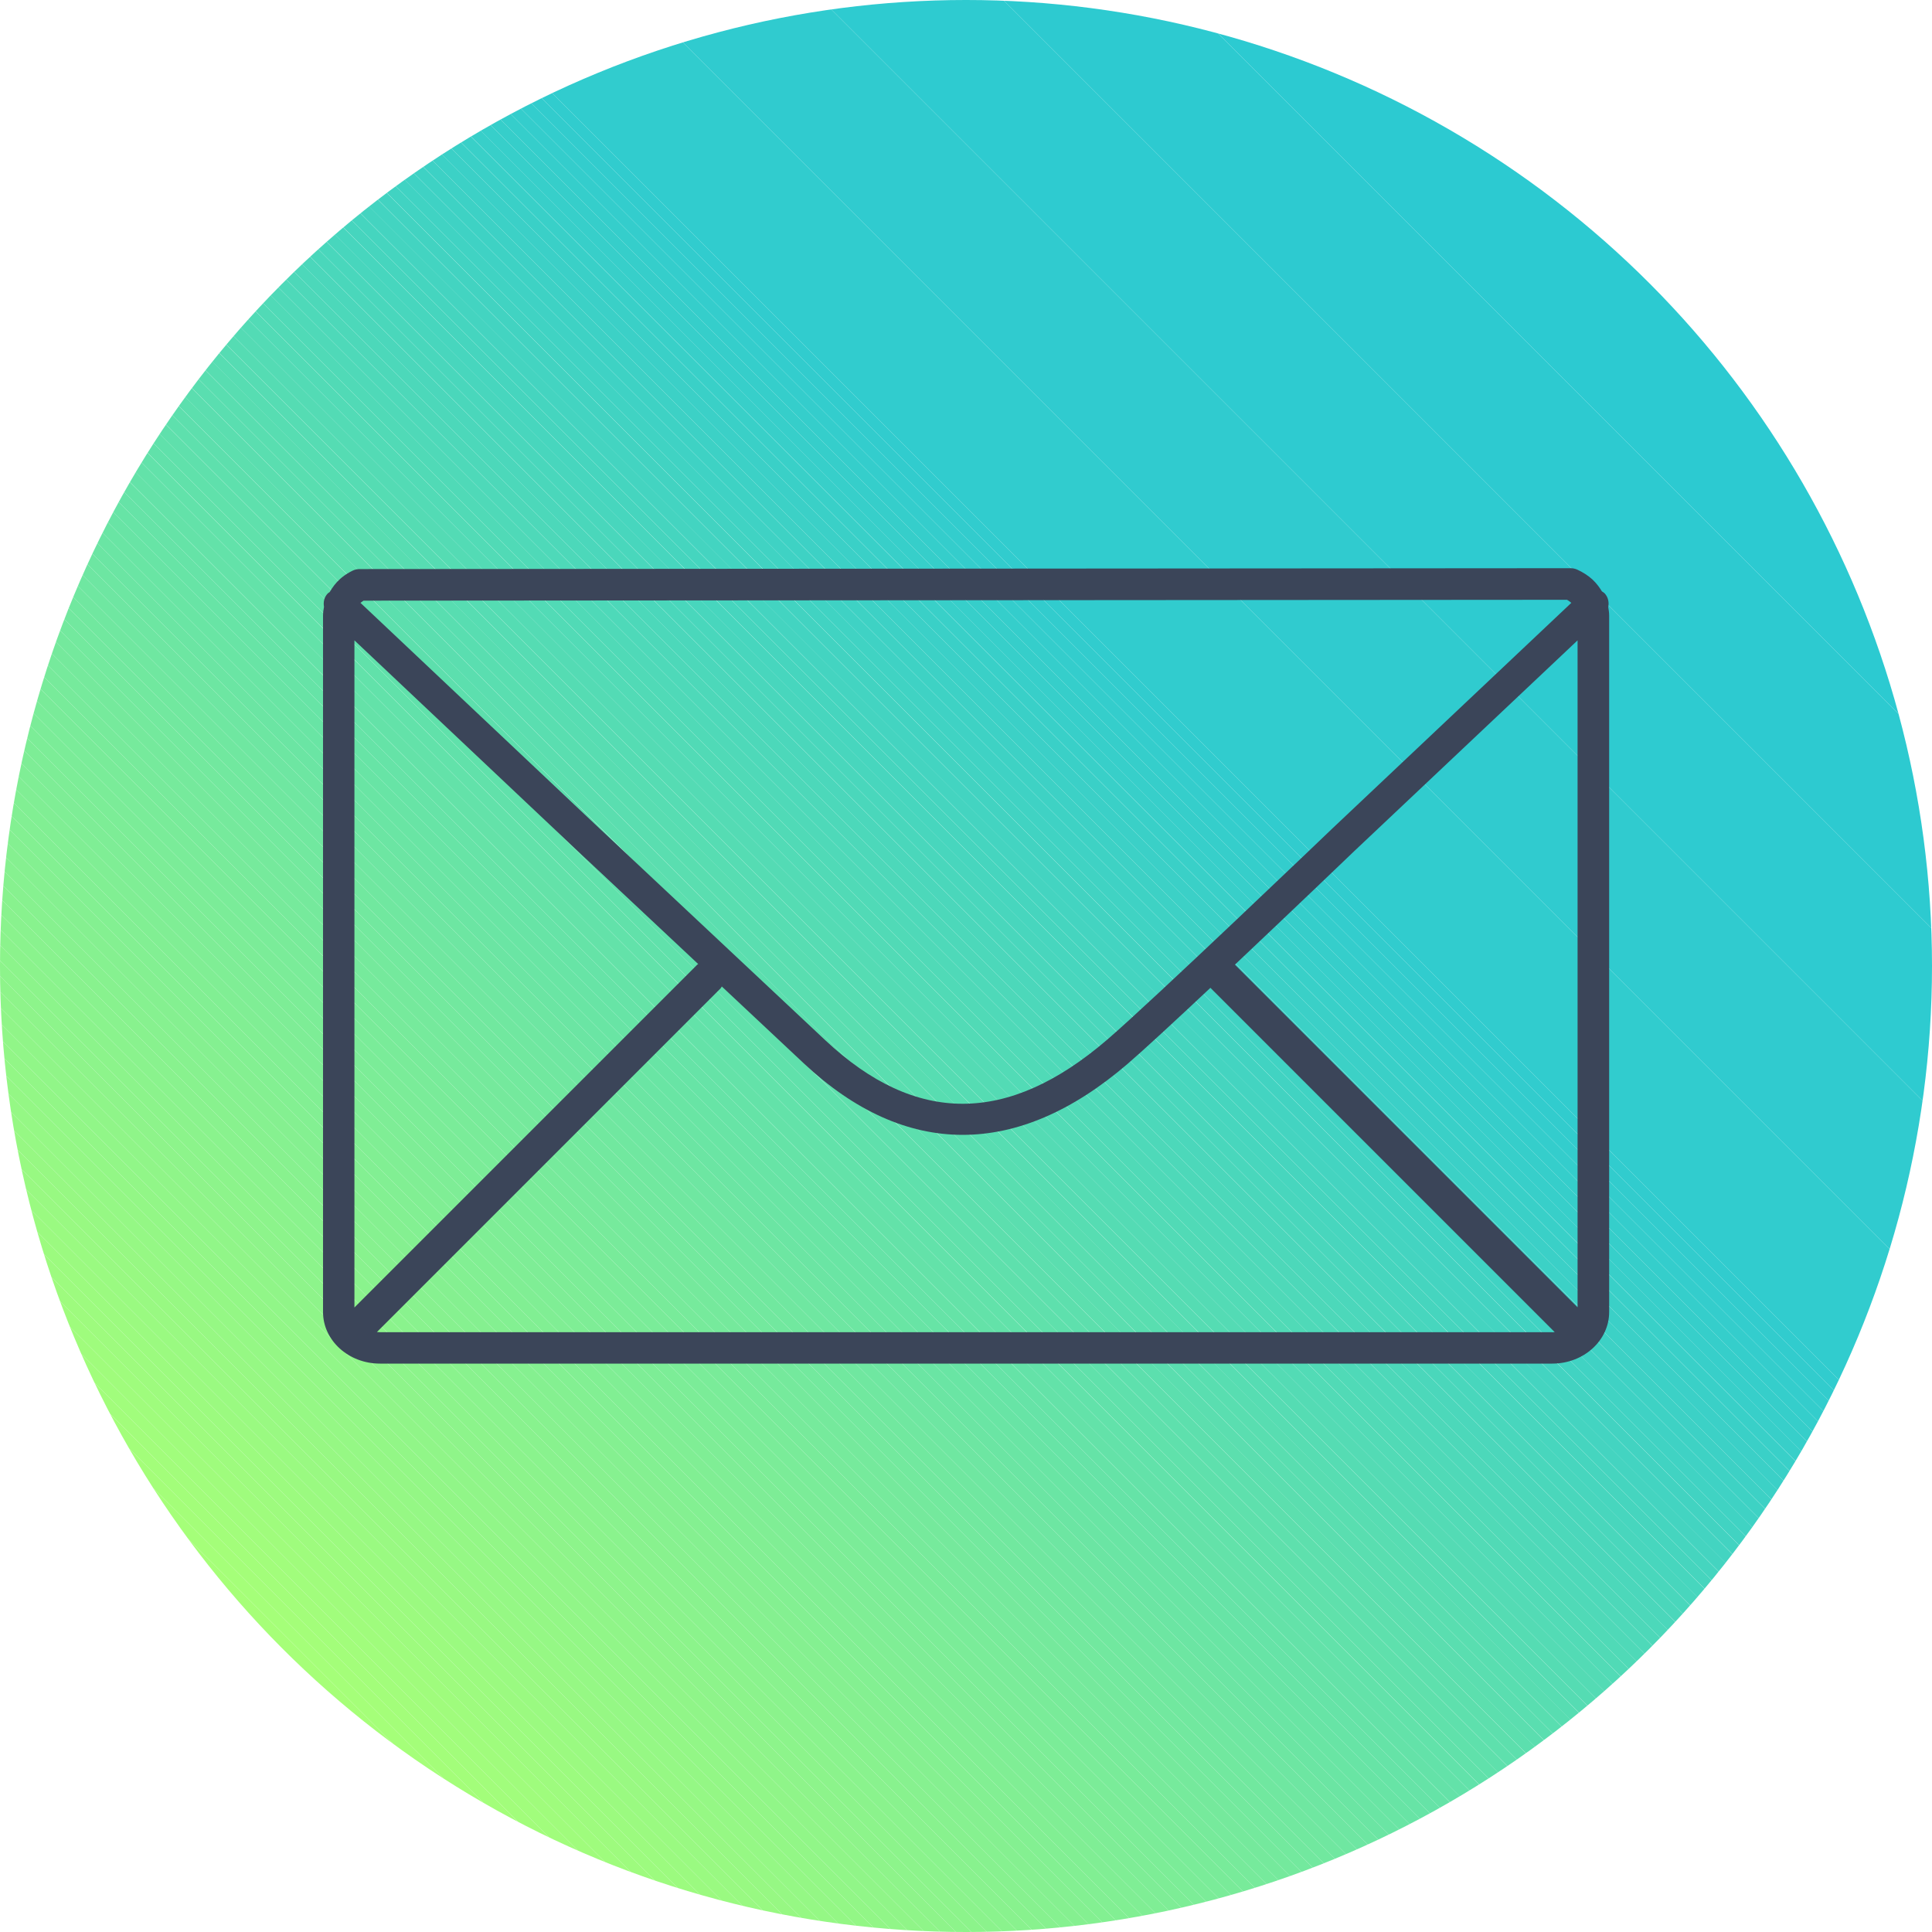 <?xml version="1.0" encoding="UTF-8"?>
<svg id="Layer_1" data-name="Layer 1" xmlns="http://www.w3.org/2000/svg" xmlns:xlink="http://www.w3.org/1999/xlink" viewBox="0 0 200 200">
  <defs>
    <style>
      .cls-1 {
        fill: none;
      }

      .cls-2 {
        fill: #93f786;
      }

      .cls-3 {
        fill: #63e2a9;
      }

      .cls-4 {
        fill: #4ed9b9;
      }

      .cls-5 {
        fill: #5fe0ac;
      }

      .cls-6 {
        fill: #46d5be;
      }

      .cls-7 {
        fill: #a1fd7c;
      }

      .cls-8 {
        fill: #4cd8ba;
      }

      .cls-9 {
        fill: #86f190;
      }

      .cls-10 {
        fill: #94f785;
      }

      .cls-11 {
        fill: #38cfc9;
      }

      .cls-12 {
        fill: #50dab7;
      }

      .cls-13 {
        fill: #3b4559;
      }

      .cls-14 {
        fill: #2ccad1;
      }

      .cls-15 {
        fill: #64e2a8;
      }

      .cls-16 {
        fill: #6de6a2;
      }

      .cls-17 {
        fill: #66e3a7;
      }

      .cls-18 {
        fill: #a0fc7c;
      }

      .cls-19 {
        fill: #79eb99;
      }

      .cls-20 {
        fill: #56dcb3;
      }

      .cls-21 {
        fill: #47d6be;
      }

      .cls-22 {
        fill: #89f28e;
      }

      .cls-23 {
        fill: #8cf48b;
      }

      .cls-24 {
        fill: #88f28e;
      }

      .cls-25 {
        fill: #34cdcc;
      }

      .cls-26 {
        fill: #3ad0c7;
      }

      .cls-27 {
        fill: #9ffc7d;
      }

      .cls-28 {
        fill: #71e89f;
      }

      .cls-29 {
        fill: #87f18f;
      }

      .cls-30 {
        fill: #7eed96;
      }

      .cls-31 {
        fill: #37cfca;
      }

      .cls-32 {
        fill: #55dcb3;
      }

      .cls-33 {
        fill: #9efb7e;
      }

      .cls-34 {
        fill: #4fd9b8;
      }

      .cls-35 {
        fill: #80ee94;
      }

      .cls-36 {
        fill: #6ae5a4;
      }

      .cls-37 {
        fill: #7ded96;
      }

      .cls-38 {
        fill: #52dbb6;
      }

      .cls-39 {
        fill: #8bf38c;
      }

      .cls-40 {
        fill: #78eb9a;
      }

      .cls-41 {
        fill: #49d7bc;
      }

      .cls-42 {
        fill: #7ced97;
      }

      .cls-43 {
        fill: #48d6bd;
      }

      .cls-44 {
        fill: #5cdfae;
      }

      .cls-45 {
        fill: #36ceca;
      }

      .cls-46 {
        fill: #60e1ab;
      }

      .cls-47 {
        fill: #70e7a0;
      }

      .cls-48 {
        fill: #8ff589;
      }

      .cls-49 {
        fill: #3cd1c6;
      }

      .cls-50 {
        fill: #91f688;
      }

      .cls-51 {
        fill: #3bd0c7;
      }

      .cls-52 {
        fill: #81ef93;
      }

      .cls-53 {
        fill: #a2fd7b;
      }

      .cls-54 {
        fill: #5ee0ad;
      }

      .cls-55 {
        fill: #35cecb;
      }

      .cls-56 {
        fill: #42d3c1;
      }

      .cls-57 {
        fill: #43d4c1;
      }

      .cls-58 {
        fill: #7bec98;
      }

      .cls-59 {
        fill: #85f090;
      }

      .cls-60 {
        fill: #8ef48a;
      }

      .cls-61 {
        fill: #96f884;
      }

      .cls-62 {
        fill: #61e1aa;
      }

      .cls-63 {
        fill: #59deb0;
      }

      .cls-64 {
        fill: #77ea9b;
      }

      .cls-65 {
        fill: #90f588;
      }

      .cls-66 {
        fill: #6fe7a1;
      }

      .cls-67 {
        fill: #51dab6;
      }

      .cls-68 {
        fill: #68e4a5;
      }

      .cls-69 {
        fill: #32cccd;
      }

      .cls-70 {
        fill: #7aec99;
      }

      .cls-71 {
        fill: #2dcad0;
      }

      .cls-72 {
        fill: #40d3c3;
      }

      .cls-73 {
        fill: #7fee95;
      }

      .cls-74 {
        fill: #9afa81;
      }

      .cls-75 {
        fill: #98f982;
      }

      .cls-76 {
        fill: #a4fe79;
      }

      .cls-77 {
        fill: #58ddb1;
      }

      .cls-78 {
        fill: #82ef93;
      }

      .cls-79 {
        fill: #a5ff79;
      }

      .cls-80 {
        fill: #41d3c2;
      }

      .cls-81 {
        fill: #9bfa80;
      }

      .cls-82 {
        fill: #6be5a3;
      }

      .cls-83 {
        fill: #a6ff78;
      }

      .cls-84 {
        fill: #8df48b;
      }

      .cls-85 {
        fill: #5ddfad;
      }

      .cls-86 {
        fill: #45d5bf;
      }

      .cls-87 {
        fill: #97f883;
      }

      .cls-88 {
        fill: #73e99e;
      }

      .cls-89 {
        fill: #3fd2c4;
      }

      .cls-90 {
        fill: #95f885;
      }

      .cls-91 {
        fill: #4ad7bb;
      }

      .cls-92 {
        fill: #53dbb5;
      }

      .cls-93 {
        fill: #3ed2c4;
      }

      .cls-94 {
        fill: #8af38d;
      }

      .cls-95 {
        fill: #9cfb7f;
      }

      .cls-96 {
        fill: #3dd1c5;
      }

      .cls-97 {
        fill: #4dd8b9;
      }

      .cls-98 {
        fill: #76ea9c;
      }

      .cls-99 {
        fill: #5adeb0;
      }

      .cls-100 {
        fill: #33cdcd;
      }

      .cls-101 {
        fill: #54dbb4;
      }

      .cls-102 {
        fill: #57ddb2;
      }

      .cls-103 {
        fill: #a3fe7a;
      }

      .cls-104 {
        fill: #99f982;
      }

      .cls-105 {
        fill: #31ccce;
      }

      .cls-106 {
        fill: #92f687;
      }

      .cls-107 {
        fill: #84f091;
      }

      .cls-108 {
        fill: #65e3a7;
      }

      .cls-109 {
        fill: #83f092;
      }

      .cls-110 {
        fill: #74e99d;
      }

      .cls-111 {
        fill: #44d4c0;
      }

      .cls-112 {
        fill: #6ee6a2;
      }

      .cls-113 {
        fill: #75e99c;
      }

      .cls-114 {
        fill: #39d0c8;
      }

      .cls-115 {
        fill: #62e2aa;
      }

      .cls-116 {
        fill: #2ecbd0;
      }

      .cls-117 {
        fill: #9dfb7f;
      }

      .cls-118 {
        clip-path: url(#clippath);
      }

      .cls-119 {
        fill: #30cbcf;
      }

      .cls-120 {
        fill: #69e5a4;
      }

      .cls-121 {
        fill: #5bdeaf;
      }

      .cls-122 {
        fill: #72e89f;
      }

      .cls-123 {
        fill: #67e4a6;
      }

      .cls-124 {
        fill: #4bd7bb;
      }
    </style>
    <clipPath id="clippath">
      <circle class="cls-1" cx="100" cy="100" r="100"/>
    </clipPath>
  </defs>
  <g class="cls-118">
    <polygon class="cls-83" points="0 141.42 58.58 200 0 200 0 141.42"/>
    <polygon class="cls-83" points="0 139.81 60.19 200 58.58 200 0 141.42 0 139.81"/>
    <polygon class="cls-79" points="0 138.19 61.81 200 60.19 200 0 139.81 0 138.19"/>
    <polygon class="cls-76" points="0 136.58 63.42 200 61.81 200 0 138.19 0 136.58"/>
    <polygon class="cls-103" points="0 134.96 65.04 200 63.42 200 0 136.58 0 134.96"/>
    <polygon class="cls-53" points="0 133.35 66.65 200 65.04 200 0 134.96 0 133.35"/>
    <polygon class="cls-7" points="0 131.73 68.27 200 66.65 200 0 133.35 0 131.73"/>
    <polygon class="cls-18" points="0 130.12 69.88 200 68.27 200 0 131.73 0 130.12"/>
    <polygon class="cls-27" points="0 128.5 71.5 200 69.88 200 0 130.12 0 128.5"/>
    <polygon class="cls-33" points="0 126.89 73.11 200 71.5 200 0 128.5 0 126.89"/>
    <polygon class="cls-117" points="0 125.27 74.73 200 73.11 200 0 126.89 0 125.27"/>
    <polygon class="cls-95" points="0 123.66 76.34 200 74.73 200 0 125.27 0 123.66"/>
    <polygon class="cls-81" points="0 122.04 77.96 200 76.34 200 0 123.66 0 122.04"/>
    <polygon class="cls-74" points="0 120.43 79.57 200 77.96 200 0 122.04 0 120.43"/>
    <polygon class="cls-104" points="0 118.81 81.19 200 79.57 200 0 120.43 0 118.81"/>
    <polygon class="cls-75" points="0 117.2 82.8 200 81.19 200 0 118.81 0 117.2"/>
    <polygon class="cls-87" points="0 115.58 84.42 200 82.8 200 0 117.2 0 115.58"/>
    <polygon class="cls-61" points="0 113.97 86.03 200 84.42 200 0 115.58 0 113.97"/>
    <polygon class="cls-90" points="0 112.35 87.65 200 86.03 200 0 113.97 0 112.35"/>
    <polygon class="cls-10" points="0 110.74 89.26 200 87.65 200 0 112.35 0 110.74"/>
    <polygon class="cls-2" points="0 109.12 90.88 200 89.26 200 0 110.74 0 109.12"/>
    <polygon class="cls-106" points="0 107.51 92.49 200 90.88 200 0 109.12 0 107.51"/>
    <polygon class="cls-50" points="0 105.89 94.11 200 92.49 200 0 107.51 0 105.89"/>
    <polygon class="cls-65" points="0 104.28 95.72 200 94.11 200 0 105.89 0 104.28"/>
    <polygon class="cls-48" points="0 102.66 97.34 200 95.72 200 0 104.28 0 102.66"/>
    <polygon class="cls-60" points="0 101.05 98.95 200 97.34 200 0 102.66 0 101.05"/>
    <polygon class="cls-84" points="0 99.43 100.57 200 98.95 200 0 101.05 0 99.43"/>
    <polygon class="cls-23" points="0 97.82 102.18 200 100.57 200 0 99.43 0 97.82"/>
    <polygon class="cls-39" points="0 96.2 103.8 200 102.18 200 0 97.82 0 96.2"/>
    <polygon class="cls-94" points="0 94.59 105.41 200 103.8 200 0 96.2 0 94.59"/>
    <polygon class="cls-22" points="0 92.97 107.03 200 105.41 200 0 94.59 0 92.97"/>
    <polygon class="cls-24" points="0 91.36 108.64 200 107.03 200 0 92.97 0 91.36"/>
    <polygon class="cls-29" points="0 89.74 110.26 200 108.64 200 0 91.36 0 89.74"/>
    <polygon class="cls-9" points="0 88.13 111.87 200 110.26 200 0 89.74 0 88.13"/>
    <polygon class="cls-59" points="0 86.51 113.49 200 111.87 200 0 88.13 0 86.51"/>
    <polygon class="cls-107" points="0 84.9 115.1 200 113.49 200 0 86.51 0 84.9"/>
    <polygon class="cls-109" points="0 83.28 116.72 200 115.1 200 0 84.9 0 83.28"/>
    <polygon class="cls-78" points="0 81.67 118.33 200 116.72 200 0 83.28 0 81.67"/>
    <polygon class="cls-52" points="0 80.05 119.95 200 118.33 200 0 81.67 0 80.05"/>
    <polygon class="cls-35" points="0 78.44 121.56 200 119.95 200 0 80.05 0 78.44"/>
    <polygon class="cls-73" points="0 76.82 123.18 200 121.56 200 0 78.44 0 76.82"/>
    <polygon class="cls-30" points="0 75.21 124.79 200 123.18 200 0 76.82 0 75.21"/>
    <polygon class="cls-37" points="0 73.59 126.41 200 124.79 200 0 75.21 0 73.59"/>
    <polygon class="cls-42" points="0 71.98 128.02 200 126.41 200 0 73.59 0 71.98"/>
    <polygon class="cls-58" points="0 70.36 129.64 200 128.02 200 0 71.98 0 70.36"/>
    <polygon class="cls-70" points="0 68.75 131.25 200 129.64 200 0 70.36 0 68.75"/>
    <polygon class="cls-19" points="0 67.13 132.87 200 131.25 200 0 68.75 0 67.13"/>
    <polygon class="cls-40" points="0 65.52 134.48 200 132.87 200 0 67.13 0 65.52"/>
    <polygon class="cls-64" points="0 63.9 136.1 200 134.48 200 0 65.52 0 63.9"/>
    <polygon class="cls-98" points="0 62.29 137.71 200 136.1 200 0 63.9 0 62.29"/>
    <polygon class="cls-113" points="0 60.67 139.33 200 137.71 200 0 62.29 0 60.67"/>
    <polygon class="cls-110" points="0 59.06 140.94 200 139.33 200 0 60.67 0 59.06"/>
    <polygon class="cls-88" points="0 57.45 142.55 200 140.94 200 0 59.06 0 57.45"/>
    <polygon class="cls-122" points="0 55.83 144.17 200 142.55 200 0 57.45 0 55.83"/>
    <polygon class="cls-28" points="0 54.22 145.78 200 144.17 200 0 55.83 0 54.22"/>
    <polygon class="cls-47" points="0 52.6 147.4 200 145.78 200 0 54.22 0 52.6"/>
    <polygon class="cls-66" points="0 50.99 149.01 200 147.4 200 0 52.6 0 50.99"/>
    <polygon class="cls-112" points="0 49.37 150.63 200 149.01 200 0 50.99 0 49.37"/>
    <polygon class="cls-16" points="0 47.76 152.24 200 150.63 200 0 49.37 0 47.76"/>
    <polygon class="cls-82" points="0 46.14 153.86 200 152.24 200 0 47.76 0 46.14"/>
    <polygon class="cls-36" points="0 44.53 155.47 200 153.86 200 0 46.14 0 44.53"/>
    <polygon class="cls-120" points="0 42.91 157.09 200 155.47 200 0 44.53 0 42.91"/>
    <polygon class="cls-68" points="0 41.3 158.7 200 157.09 200 0 42.91 0 41.3"/>
    <polygon class="cls-123" points="0 39.68 160.32 200 158.7 200 0 41.3 0 39.68"/>
    <polygon class="cls-17" points="0 38.07 161.93 200 160.32 200 0 39.68 0 38.07"/>
    <polygon class="cls-108" points="0 37.7 .62 37.08 162.92 199.38 162.3 200 161.93 200 0 38.07 0 37.7"/>
    <rect class="cls-15" x="81.61" y="3.06" width="1.14" height="229.53" transform="translate(-59.24 92.62) rotate(-45)"/>
    <rect class="cls-3" x="82.41" y="2.25" width="1.14" height="229.53" transform="translate(-58.44 92.95) rotate(-45)"/>
    <rect class="cls-115" x="83.22" y="1.44" width="1.14" height="229.53" transform="translate(-57.63 93.29) rotate(-45)"/>
    <rect class="cls-62" x="84.03" y=".64" width="1.14" height="229.53" transform="translate(-56.82 93.62) rotate(-45)"/>
    <rect class="cls-46" x="84.84" y="-.17" width="1.14" height="229.53" transform="translate(-56.01 93.96) rotate(-45)"/>
    <rect class="cls-5" x="85.64" y="-.98" width="1.14" height="229.53" transform="translate(-55.21 94.29) rotate(-45)"/>
    <rect class="cls-54" x="86.45" y="-1.79" width="1.14" height="229.53" transform="translate(-54.4 94.62) rotate(-45)"/>
    <rect class="cls-85" x="87.26" y="-2.59" width="1.14" height="229.53" transform="translate(-53.59 94.96) rotate(-45)"/>
    <rect class="cls-44" x="88.07" y="-3.4" width="1.14" height="229.53" transform="translate(-52.78 95.29) rotate(-45)"/>
    <rect class="cls-121" x="88.87" y="-4.21" width="1.14" height="229.53" transform="translate(-51.98 95.63) rotate(-45)"/>
    <rect class="cls-99" x="89.68" y="-5.02" width="1.14" height="229.53" transform="translate(-51.17 95.96) rotate(-45)"/>
    <rect class="cls-63" x="90.49" y="-5.82" width="1.14" height="229.53" transform="translate(-50.36 96.3) rotate(-45)"/>
    <rect class="cls-77" x="91.3" y="-6.63" width="1.14" height="229.53" transform="translate(-49.55 96.63) rotate(-45)"/>
    <rect class="cls-102" x="92.1" y="-7.44" width="1.14" height="229.53" transform="translate(-48.75 96.97) rotate(-45)"/>
    <rect class="cls-20" x="92.91" y="-8.25" width="1.14" height="229.53" transform="translate(-47.94 97.3) rotate(-45)"/>
    <rect class="cls-32" x="93.72" y="-9.05" width="1.14" height="229.53" transform="translate(-47.13 97.63) rotate(-45)"/>
    <rect class="cls-101" x="94.53" y="-9.86" width="1.14" height="229.53" transform="translate(-46.32 97.97) rotate(-45)"/>
    <rect class="cls-92" x="95.33" y="-10.67" width="1.14" height="229.53" transform="translate(-45.52 98.3) rotate(-45)"/>
    <rect class="cls-38" x="96.14" y="-11.48" width="1.14" height="229.53" transform="translate(-44.71 98.64) rotate(-45)"/>
    <rect class="cls-67" x="96.95" y="-12.28" width="1.14" height="229.53" transform="translate(-43.9 98.97) rotate(-45)"/>
    <rect class="cls-12" x="97.76" y="-13.09" width="1.14" height="229.53" transform="translate(-43.09 99.31) rotate(-45)"/>
    <rect class="cls-34" x="98.56" y="-13.9" width="1.14" height="229.53" transform="translate(-42.29 99.64) rotate(-45)"/>
    <rect class="cls-4" x="99.37" y="-14.71" width="1.14" height="229.53" transform="translate(-41.48 99.98) rotate(-45)"/>
    <rect class="cls-97" x="100.18" y="-15.51" width="1.14" height="229.53" transform="translate(-40.67 100.31) rotate(-45)"/>
    <rect class="cls-8" x="100.99" y="-16.32" width="1.14" height="229.53" transform="translate(-39.86 100.65) rotate(-45)"/>
    <rect class="cls-124" x="101.79" y="-17.13" width="1.14" height="229.53" transform="translate(-39.06 100.98) rotate(-45)"/>
    <rect class="cls-91" x="102.6" y="-17.94" width="1.14" height="229.53" transform="translate(-38.25 101.31) rotate(-45)"/>
    <rect class="cls-41" x="103.41" y="-18.74" width="1.14" height="229.53" transform="translate(-37.44 101.65) rotate(-45)"/>
    <rect class="cls-43" x="104.22" y="-19.55" width="1.14" height="229.53" transform="translate(-36.63 101.98) rotate(-45)"/>
    <rect class="cls-21" x="105.02" y="-20.36" width="1.14" height="229.53" transform="translate(-35.83 102.32) rotate(-45)"/>
    <rect class="cls-6" x="105.83" y="-21.17" width="1.14" height="229.53" transform="translate(-35.02 102.65) rotate(-45)"/>
    <rect class="cls-86" x="106.64" y="-21.97" width="1.14" height="229.53" transform="translate(-34.21 102.99) rotate(-45)"/>
    <rect class="cls-111" x="107.45" y="-22.78" width="1.14" height="229.53" transform="translate(-33.4 103.32) rotate(-45)"/>
    <rect class="cls-57" x="108.25" y="-23.59" width="1.14" height="229.53" transform="translate(-32.6 103.66) rotate(-45)"/>
    <rect class="cls-56" x="109.06" y="-24.4" width="1.14" height="229.53" transform="translate(-31.79 103.99) rotate(-45)"/>
    <rect class="cls-80" x="109.87" y="-25.2" width="1.14" height="229.53" transform="translate(-30.98 104.32) rotate(-45)"/>
    <rect class="cls-72" x="110.68" y="-26.01" width="1.14" height="229.53" transform="translate(-30.17 104.66) rotate(-45)"/>
    <rect class="cls-89" x="111.48" y="-26.82" width="1.14" height="229.53" transform="translate(-29.37 104.99) rotate(-45)"/>
    <rect class="cls-93" x="112.29" y="-27.62" width="1.14" height="229.53" transform="translate(-28.56 105.33) rotate(-45)"/>
    <rect class="cls-96" x="113.1" y="-28.43" width="1.14" height="229.53" transform="translate(-27.75 105.66) rotate(-45)"/>
    <rect class="cls-49" x="113.91" y="-29.24" width="1.14" height="229.53" transform="translate(-26.94 106) rotate(-45)"/>
    <rect class="cls-51" x="114.71" y="-30.05" width="1.14" height="229.53" transform="translate(-26.14 106.33) rotate(-45)"/>
    <rect class="cls-26" x="115.52" y="-30.85" width="1.14" height="229.53" transform="translate(-25.33 106.67) rotate(-45)"/>
    <rect class="cls-114" x="116.33" y="-31.66" width="1.14" height="229.53" transform="translate(-24.52 107) rotate(-45)"/>
    <rect class="cls-11" x="117.14" y="-32.47" width="1.14" height="229.53" transform="translate(-23.71 107.33) rotate(-45)"/>
    <polygon class="cls-31" points="36.96 .74 37.7 0 37.84 0 200 162.16 200 162.3 199.26 163.04 36.96 .74"/>
    <polygon class="cls-45" points="39.45 0 200 160.55 200 162.16 37.84 0 39.45 0"/>
    <polygon class="cls-55" points="41.07 0 200 158.93 200 160.55 39.45 0 41.07 0"/>
    <polygon class="cls-25" points="42.68 0 200 157.32 200 158.93 41.07 0 42.68 0"/>
    <polygon class="cls-100" points="44.3 0 200 155.7 200 157.32 42.68 0 44.3 0"/>
    <polygon class="cls-69" points="45.91 0 200 154.09 200 155.7 44.3 0 45.91 0"/>
    <polygon class="cls-105" points="47.53 0 200 152.47 200 154.09 45.91 0 47.53 0"/>
    <polygon class="cls-105" points="66.3 0 200 133.7 200 152.47 47.53 0 66.3 0"/>
    <polygon class="cls-119" points="85.08 0 200 114.92 200 133.7 66.3 0 85.08 0"/>
    <polygon class="cls-116" points="103.86 0 200 96.14 200 114.92 85.08 0 103.86 0"/>
    <polygon class="cls-71" points="122.64 0 200 77.36 200 96.14 103.86 0 122.64 0"/>
    <polygon class="cls-14" points="141.42 0 200 58.58 200 77.36 122.64 0 141.42 0"/>
    <polygon class="cls-14" points="200 58.58 141.42 0 200 0 200 58.58"/>
  </g>
  <path class="cls-13" d="M166.48,62.87c.11-.51,0-1.06-.38-1.46-.08-.08-.18-.13-.27-.19-.25-.41-.54-.81-.91-1.16-.03-.03-.06-.06-.09-.09-.45-.4-.97-.74-1.57-1.01-.21-.09-.43-.14-.66-.14h0l-125.39.09c-.25,0-.5.06-.72.17-.41.2-.77.43-1.08.68-.07.05-.14.11-.2.17-.45.4-.79.86-1.08,1.36-.06.05-.14.08-.2.14-.37.39-.48.9-.39,1.39-.06.3-.1.61-.1.92v72.08c0,2.94,2.64,5.34,5.89,5.34h121.36c3.25,0,5.89-2.39,5.89-5.34V63.75c0-.3-.04-.59-.09-.88ZM37.36,62.38s.04-.03.06-.05c.06-.05.13-.1.21-.15l124.59-.09c.15.09.29.18.41.29.01.01.02.02.03.03l-24.71,23.33c-.19.18-18.72,17.93-23.35,21.9-10.26,8.81-19.8,8.83-29.16.05l-23.41-21.96-24.71-23.32s.02-.02.03-.03ZM36.69,66.29l23.11,21.81,12.48,11.7s-.08.04-.11.07l-35.48,35.48v-69.07ZM160.68,137.91H39.32c-.1,0-.2-.01-.3-.02l35.57-35.57c.06-.06.09-.14.13-.2l8.49,7.96c5.26,4.93,10.79,7.4,16.44,7.4s11.37-2.45,17.08-7.35c1.65-1.42,4.95-4.47,8.57-7.87l35.64,35.64c-.09,0-.18.02-.27.02ZM163.31,135.33l-35.47-35.47c5.95-5.62,11.93-11.34,12.36-11.76l23.11-21.81v69.04Z"/>
</svg>